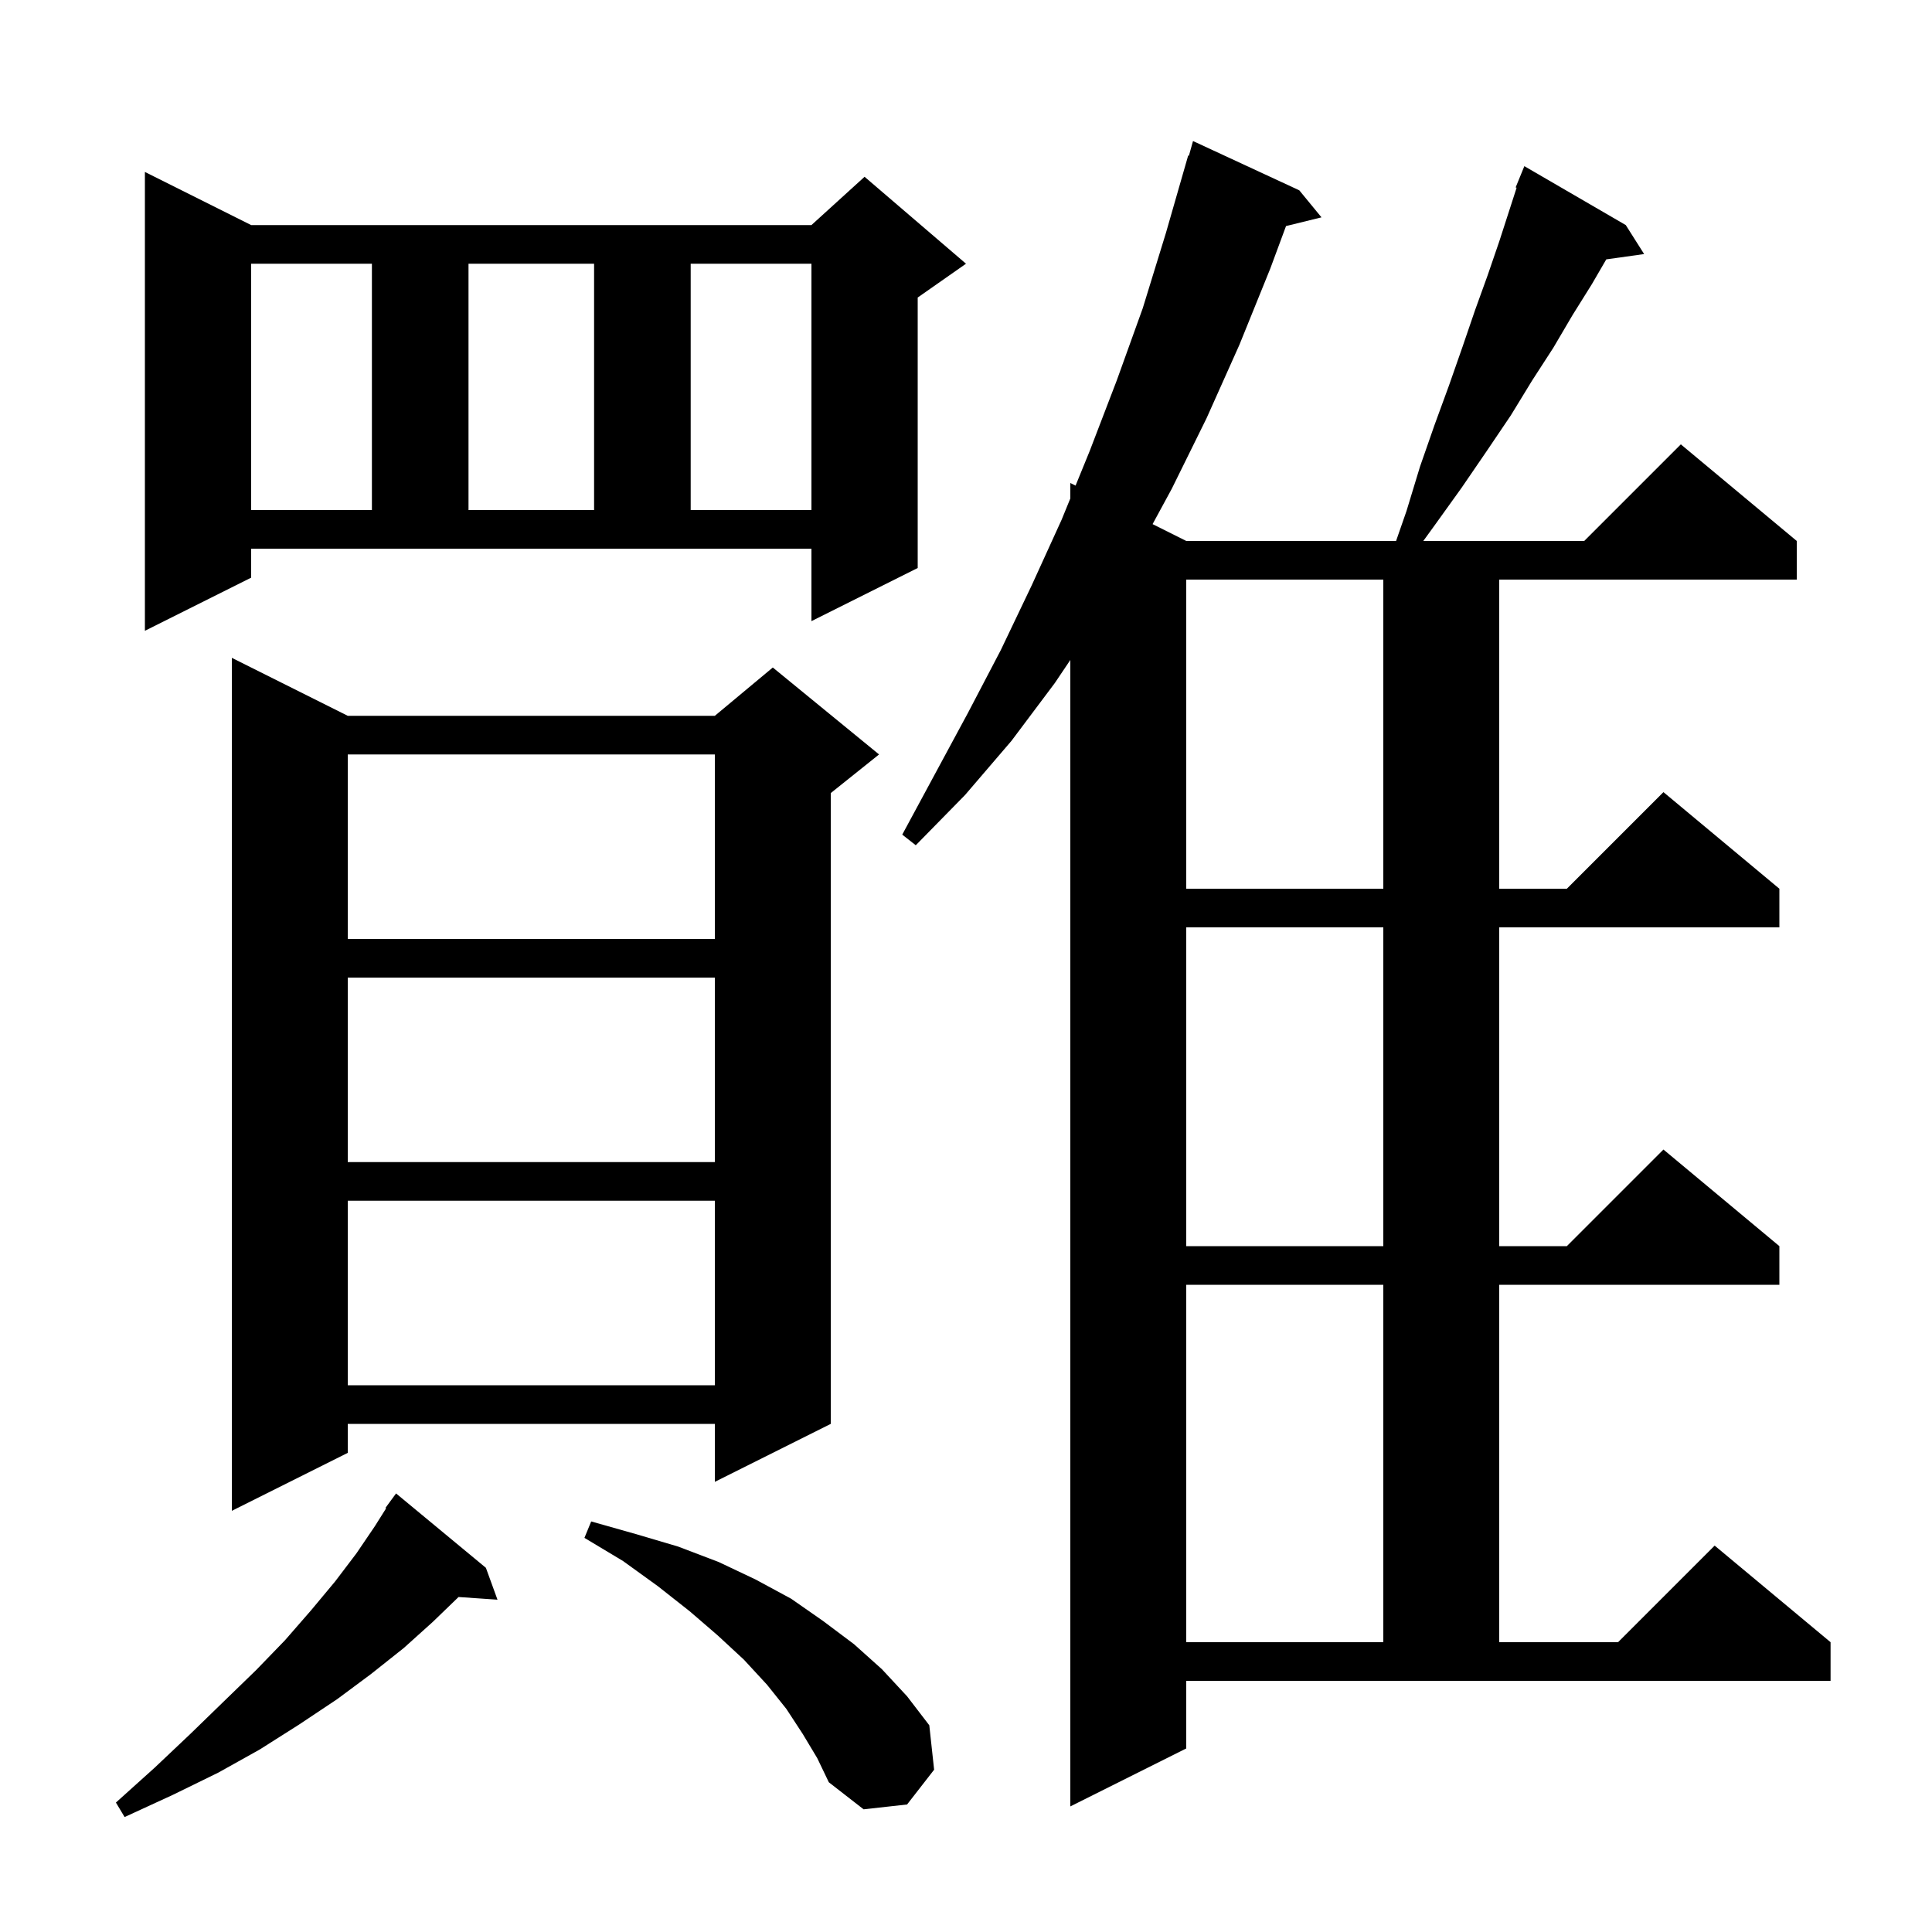 <svg xmlns="http://www.w3.org/2000/svg" xmlns:xlink="http://www.w3.org/1999/xlink" version="1.1" baseProfile="full" viewBox="0 0 200 200" width="200" height="200">
<g fill="black">
<path d="M 50.3 162.3 L 51.5 165.6 L 47.47 165.322 L 44.8 167.9 L 41.8 170.6 L 38.4 173.3 L 34.9 175.9 L 31.0 178.5 L 26.9 181.1 L 22.6 183.5 L 17.9 185.8 L 12.9 188.1 L 12.0 186.6 L 16.0 183.0 L 19.7 179.5 L 23.2 176.1 L 26.5 172.9 L 29.5 169.8 L 32.2 166.7 L 34.7 163.7 L 36.9 160.8 L 38.8 158.0 L 39.97 156.142 L 39.9 156.1 L 41.0 154.6 Z M 83.1 179.5 L 81.4 176.9 L 79.4 174.4 L 77.0 171.8 L 74.3 169.3 L 71.4 166.8 L 68.1 164.2 L 64.5 161.6 L 60.5 159.2 L 61.2 157.5 L 65.8 158.8 L 70.2 160.1 L 74.4 161.7 L 78.2 163.5 L 81.9 165.5 L 85.2 167.8 L 88.4 170.2 L 91.3 172.8 L 93.9 175.6 L 96.2 178.6 L 96.7 183.2 L 93.9 186.8 L 89.4 187.3 L 85.8 184.5 L 84.6 182.0 Z M 122.8 181.0 L 110.8 187.0 L 110.8 68.319 L 109.2 70.7 L 104.7 76.7 L 99.9 82.3 L 94.8 87.5 L 93.4 86.4 L 100.2 73.8 L 103.6 67.3 L 106.8 60.6 L 109.9 53.8 L 110.8 51.597 L 110.8 50.0 L 111.342 50.271 L 112.8 46.7 L 115.6 39.4 L 118.3 31.9 L 120.7 24.1 L 123.0 16.1 L 123.074 16.123 L 123.5 14.6 L 134.5 19.7 L 136.8 22.5 L 133.129 23.402 L 131.5 27.8 L 128.3 35.7 L 124.9 43.3 L 121.3 50.6 L 119.315 54.257 L 122.8 56.0 L 144.522 56.0 L 145.6 52.9 L 147.0 48.3 L 148.5 44.0 L 150.0 39.9 L 151.4 35.9 L 152.7 32.1 L 154.0 28.5 L 155.2 25.0 L 156.3 21.6 L 156.999 19.434 L 156.9 19.4 L 157.8 17.2 L 168.3 23.3 L 170.2 26.3 L 166.281 26.85 L 164.8 29.4 L 162.8 32.6 L 160.8 36.0 L 158.6 39.4 L 156.4 43.0 L 153.9 46.7 L 151.3 50.5 L 148.5 54.4 L 147.34 56.0 L 164.0 56.0 L 174.0 46.0 L 186.0 56.0 L 186.0 60.0 L 155.2 60.0 L 155.2 92.0 L 162.2 92.0 L 172.2 82.0 L 184.2 92.0 L 184.2 96.0 L 155.2 96.0 L 155.2 129.0 L 162.2 129.0 L 172.2 119.0 L 184.2 129.0 L 184.2 133.0 L 155.2 133.0 L 155.2 170.0 L 167.5 170.0 L 177.5 160.0 L 189.5 170.0 L 189.5 174.0 L 122.8 174.0 Z M 122.8 133.0 L 122.8 170.0 L 143.2 170.0 L 143.2 133.0 Z M 36.0 74.1 L 74.0 74.1 L 80.0 69.1 L 91.0 78.1 L 86.0 82.1 L 86.0 147.4 L 74.0 153.4 L 74.0 147.4 L 36.0 147.4 L 36.0 150.4 L 24.0 156.4 L 24.0 68.1 Z M 36.0 124.3 L 36.0 143.4 L 74.0 143.4 L 74.0 124.3 Z M 122.8 96.0 L 122.8 129.0 L 143.2 129.0 L 143.2 96.0 Z M 36.0 101.2 L 36.0 120.3 L 74.0 120.3 L 74.0 101.2 Z M 36.0 78.1 L 36.0 97.2 L 74.0 97.2 L 74.0 78.1 Z M 122.8 60.0 L 122.8 92.0 L 143.2 92.0 L 143.2 60.0 Z M 26.0 59.8 L 15.0 65.3 L 15.0 17.8 L 26.0 23.3 L 84.0 23.3 L 89.5 18.3 L 100.0 27.3 L 95.0 30.8 L 95.0 58.8 L 84.0 64.3 L 84.0 56.8 L 26.0 56.8 Z M 26.0 27.3 L 26.0 52.8 L 38.5 52.8 L 38.5 27.3 Z M 48.5 27.3 L 48.5 52.8 L 61.5 52.8 L 61.5 27.3 Z M 71.5 27.3 L 71.5 52.8 L 84.0 52.8 L 84.0 27.3 Z " />
</g>
</svg>
